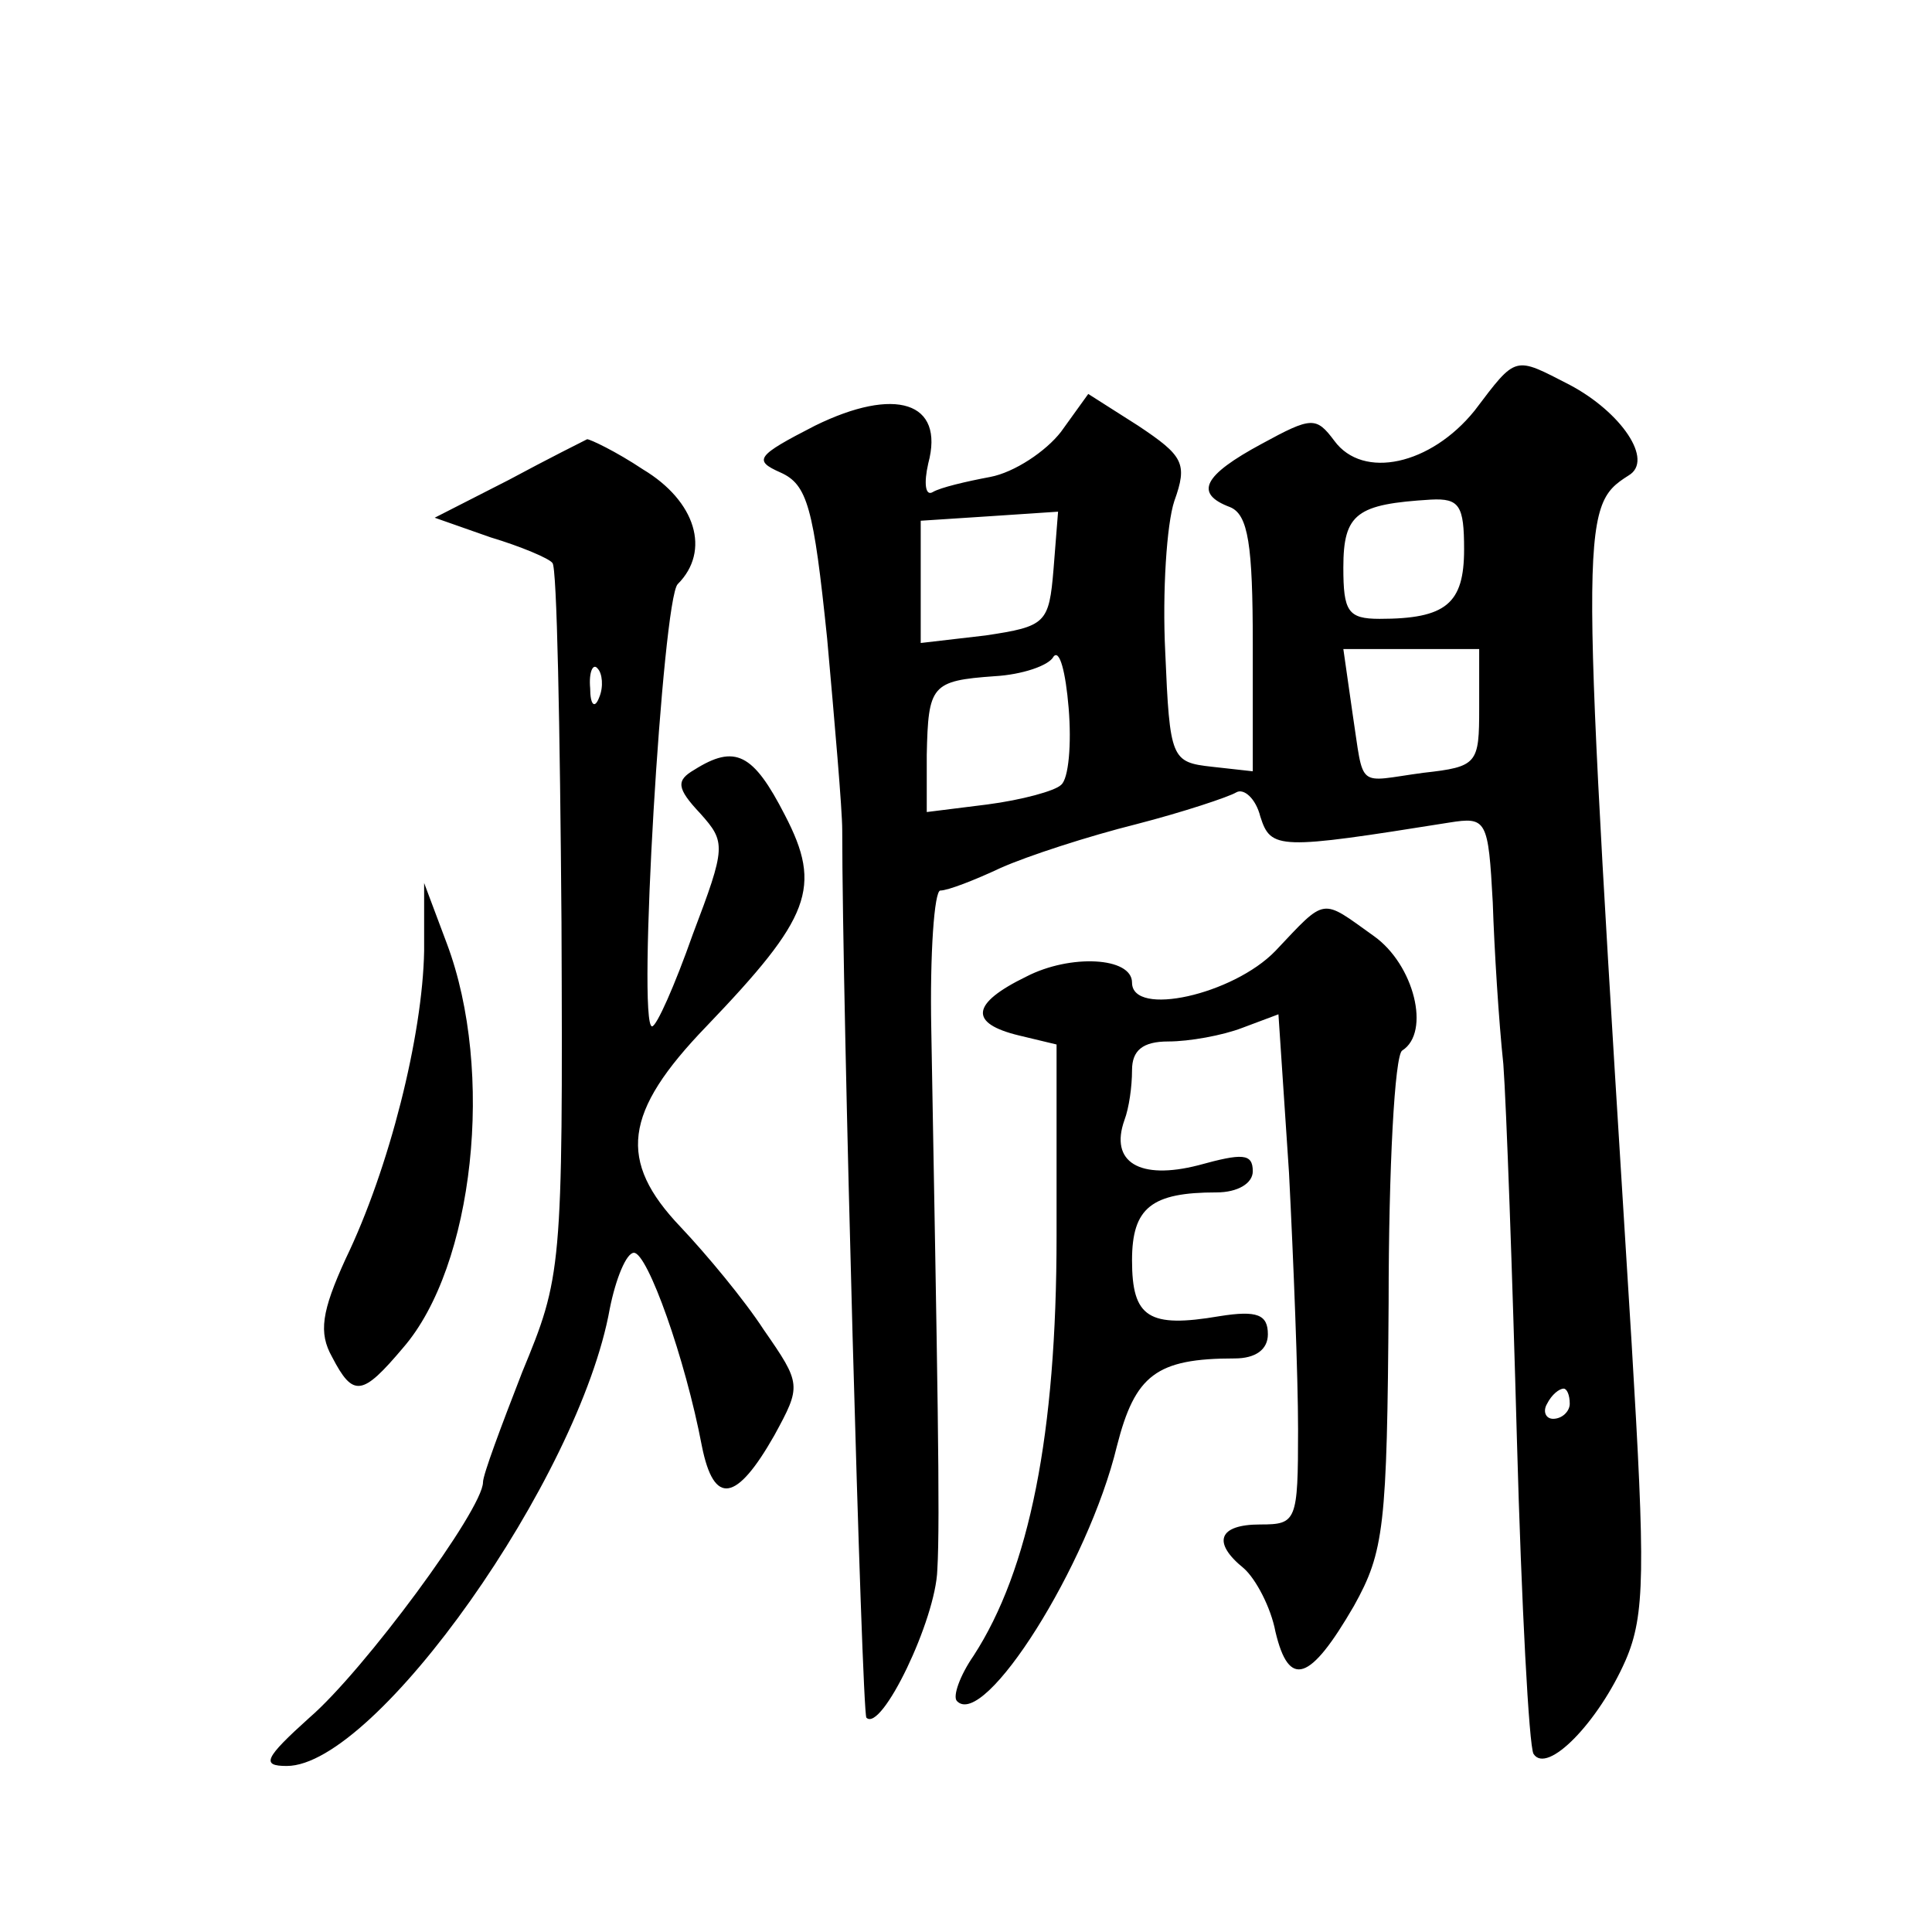 <?xml version="1.0" standalone="no"?>
<!DOCTYPE svg PUBLIC "-//W3C//DTD SVG 20010904//EN"
 "http://www.w3.org/TR/2001/REC-SVG-20010904/DTD/svg10.dtd">
<svg version="1.0" xmlns="http://www.w3.org/2000/svg"
 width="128pt" height="128pt" viewBox="0 0 128 128"
 preserveAspectRatio="xMidYMid meet">
<g transform="translate(0,128) scale(0.1,-0.1)"
fill="#0" stroke="none">
<path d="M977 1008 c-29 -36 -74 -46 -93 -20 -12 16 -15 16 -48 -2 -39 -21 -45
-33 -21 -42 12 -5 15 -25 15 -91 l0 -84 -27 3 c-27 3 -28 5 -31 76 -2 40 1 85 6
100 9 25 6 30 -24 50 l-33 21 -18 -25 c-10 -13 -31 -27 -47 -30 -16 -3 -33 -7 -38
-10 -5 -3 -6 6 -3 19 11 41 -22 51 -75 25 -39 -20 -41 -23 -23 -31 18 -8 22 -23
31 -110 5 -56 10 -113 10 -127 0 -115 13 -584 16 -588 10 -10 46 65 47 98 2 33
0 131 -4 358 -1 50 2 92 6 92 5 0 23 7 40 15 18 8 58 21 90 29 31 8 61 18 66 21
5 3 13 -4 16 -16 7 -22 12 -22 125 -4 25 4 26 2 29 -53 1 -31 4 -79 7 -107 2 -27
6 -139 9 -249 3 -109 8 -203 11 -208 9 -14 43 21 61 62 13 30 13 60 4 210 -34 547
-35 554 -2 575 17 10 -5 42 -39 60 -37 19 -35 20 -63 -17z m-7 -92 c0 -36 -12 -46
-56 -46 -21 0 -24 5 -24 34 0 36 9 42 58 45 19 1 22 -4 22 -33z m-272 -13 c-3 -36
-5 -38 -45 -44 l-43 -5 0 40 0 41 46 3 45 3 -3 -38z m5 -143 c-4 -4 -26 -10 -49
-13 l-40 -5 0 38 c1 46 3 49 45 52 18 1 36 7 39 13 4 5 8 -10 10 -34 2 -24 0 -47
-5 -51z m277 51 c0 -37 -1 -39 -37 -43 -45 -6 -39 -12 -47 40 l-6 42 45 0 45 0
0 -39z m60 -461 c0 -5 -5 -10 -11 -10 -5 0 -7 5 -4 10 3 6 8 10 11 10 2 0 4 -4
4 -10z M337 962 l-49 -25 37 -13 c20 -6 39 -14 41 -17 3 -2 5 -109 6 -238 1 -231
0 -235 -26 -298 -14 -36 -26 -68 -26 -73 0 -18 -79 -125 -115 -156 -30 -27 -32
-32 -15 -32 59 0 194 191 214 303 4 20 11 37 16 37 9 0 34 -70 45 -128 8 -40 23
-37 48 7 18 33 18 34 -7 70 -13 20 -38 50 -55 68 -42 44 -38 76 17 133 69 72 77
92 52 140 -21 41 -33 47 -60 30 -12 -7 -12 -12 4 -29 17 -19 17 -22 -5 -80 -12
-34 -24 -61 -27 -61 -10 0 7 283 17 293 22 22 12 55 -23 76 -18 12 -35 20 -37 20
-2 -1 -26 -13 -52 -27z m60 -144 c-3 -8 -6 -5 -6 6 -1 11 2 17 5 13 3 -3 4 -12
1 -19z M281 650 c-1 -56 -23 -144 -52 -204 -16 -35 -18 -49 -9 -65 14 -27 20 -26
47 6 47 54 61 183 29 268 l-15 40 0 -45z M845 650 c-28 -29 -95 -44 -95 -21 0 17
-41 19 -70 4 -37 -18 -38 -31 -5 -39 l25 -6 0 -127 c0 -131 -18 -221 -55 -278 -9
-13 -14 -27 -11 -30 18 -19 87 90 106 169 12 47 26 58 78 58 14 0 22 6 22 16 0
13 -7 16 -32 12 -47 -8 -58 -1 -58 37 0 35 13 45 56 45 14 0 24 6 24 14 0 12 -7
12 -36 4 -39 -10 -59 2 -49 30 3 8 5 22 5 33 0 13 7 19 24 19 14 0 36 4 49 9 l24
9 7 -105 c3 -59 6 -135 6 -170 0 -61 -1 -63 -25 -63 -28 0 -32 -12 -11 -29 8 -7
18 -26 21 -42 9 -38 23 -33 52 17 20 36 22 52 23 201 0 89 4 164 9 167 19 12 8
57 -19 76 -35 25 -31 26 -65 -10z"/>
</g>
</svg>
